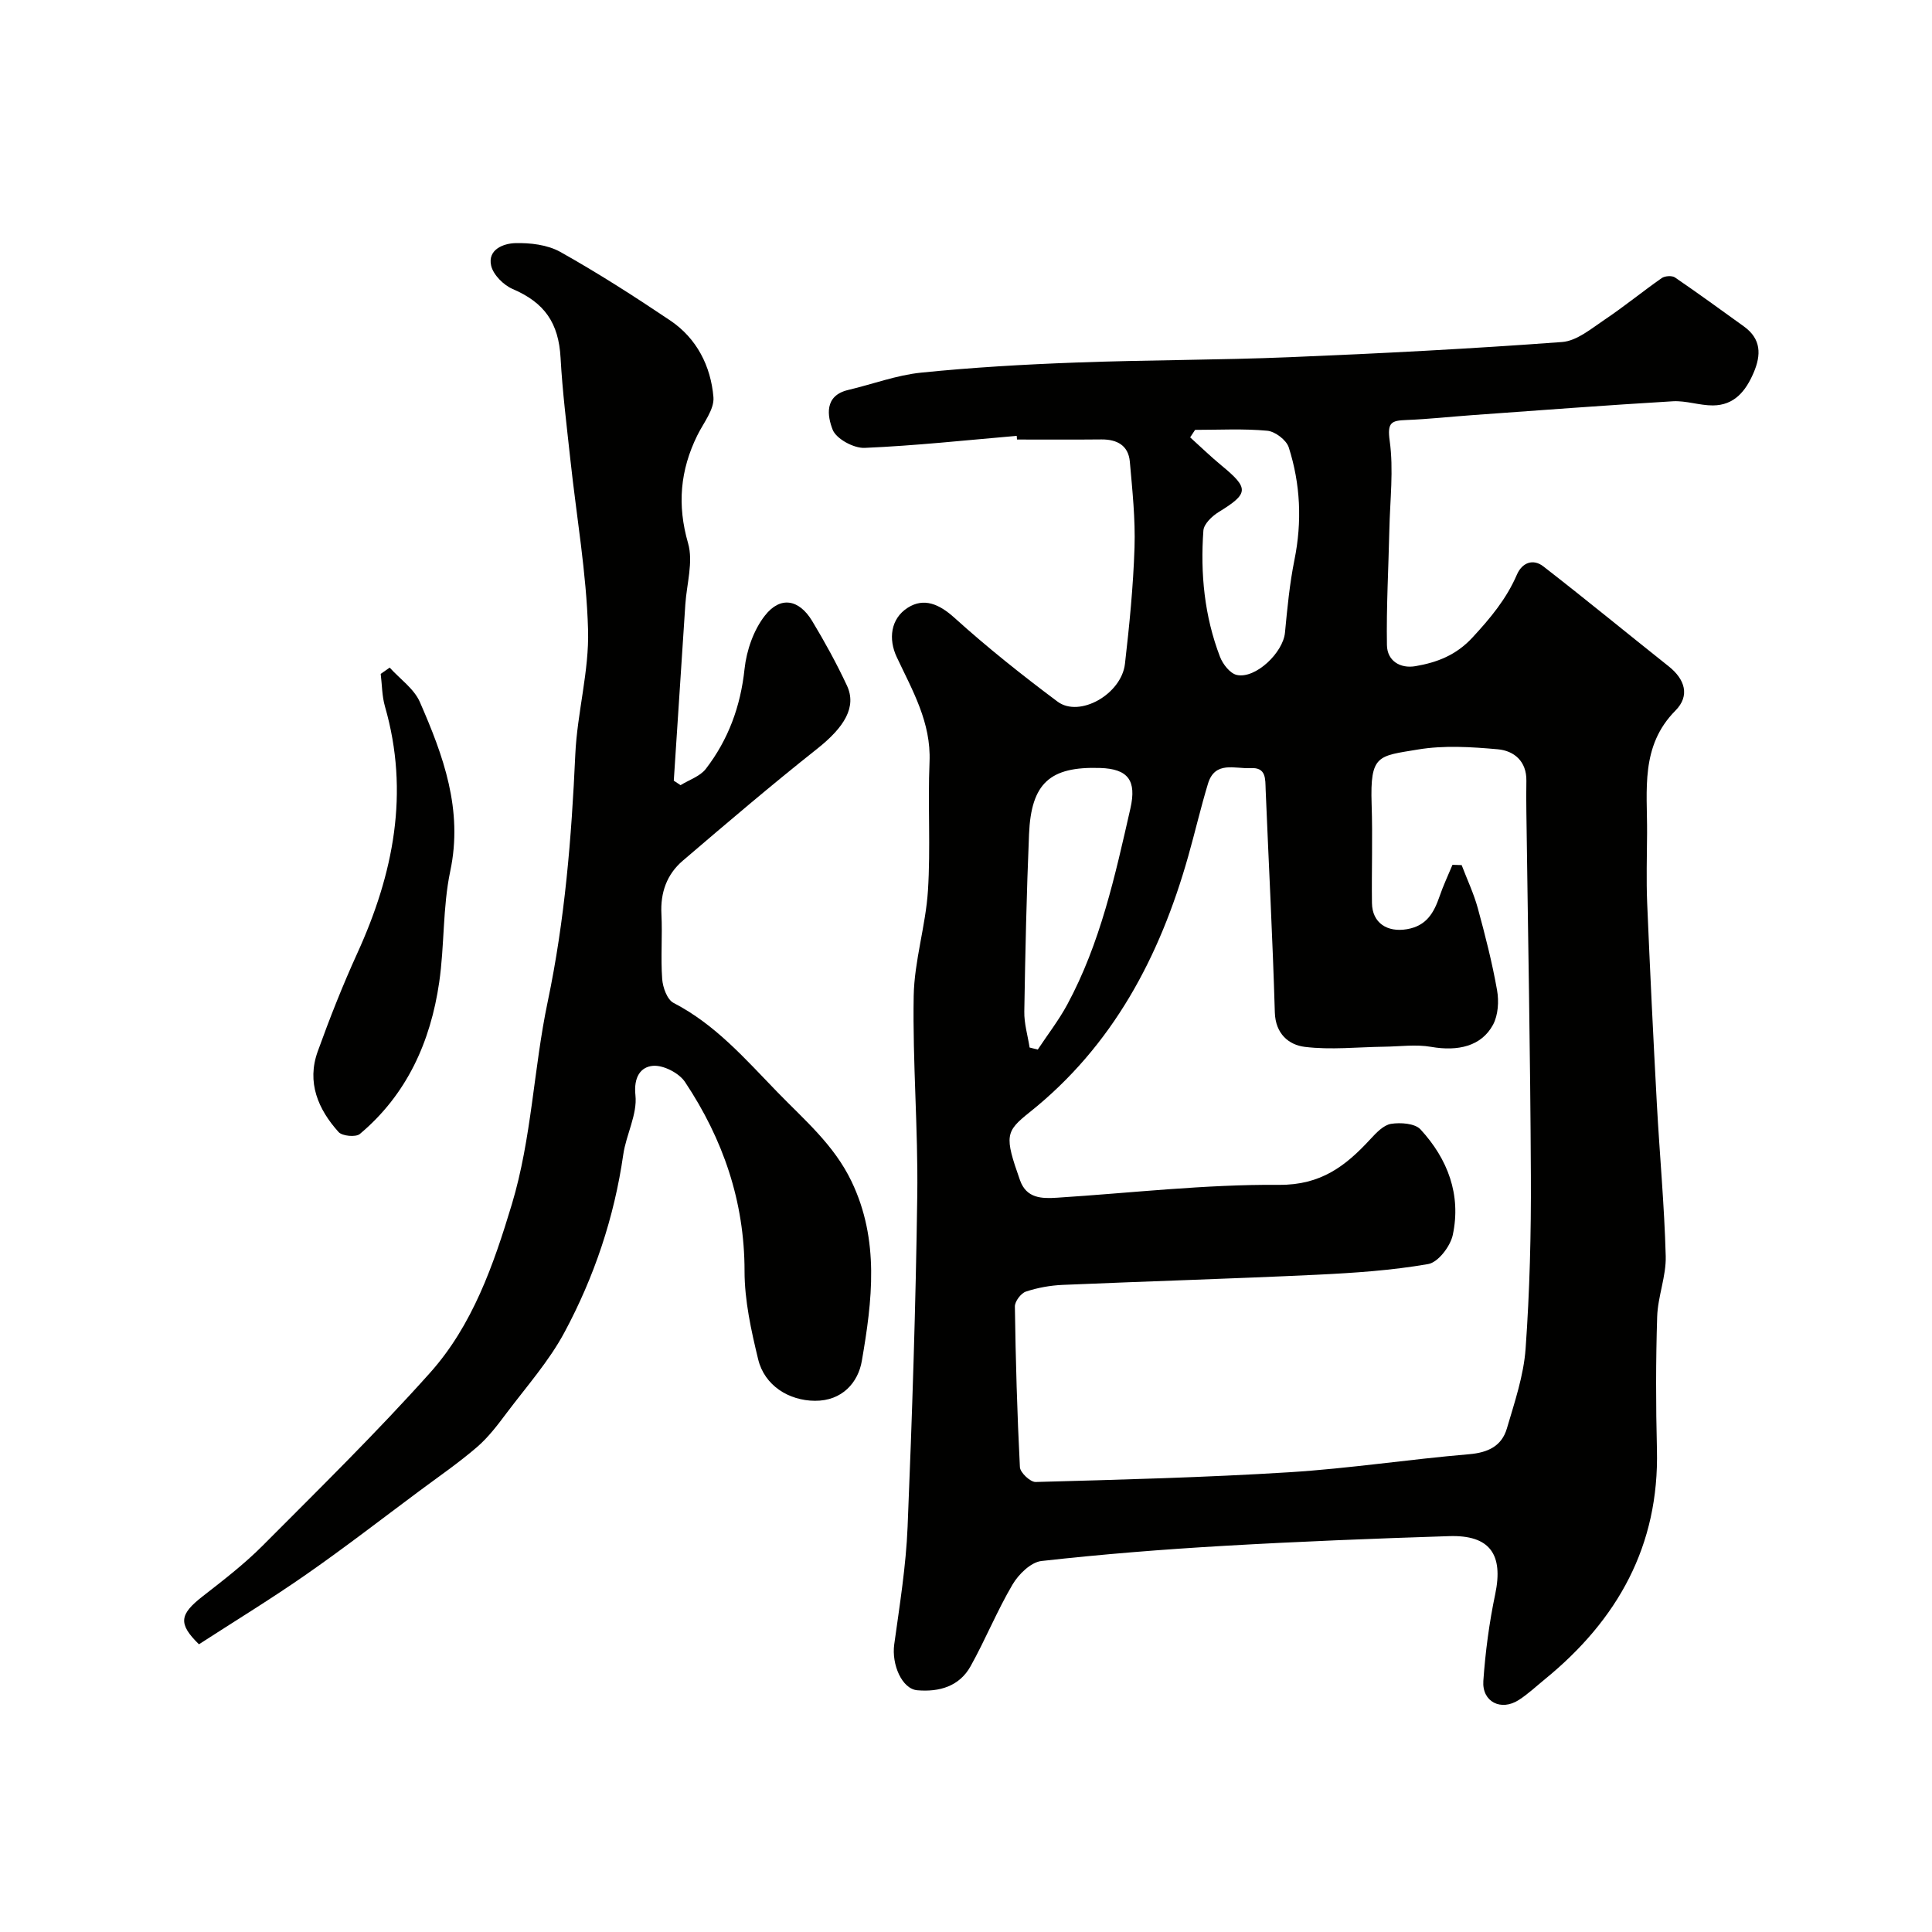 <svg enable-background="new 0 0 400 400" viewBox="0 0 400 400" xmlns="http://www.w3.org/2000/svg"><g fill="#010100"><path d="m210.5 90.24c-10.5.9-20.98 2.04-31.5 2.49-2.25.09-5.87-1.87-6.61-3.77-1.08-2.78-1.82-7.03 3.21-8.22 5.04-1.19 10.01-3.07 15.11-3.59 10.64-1.08 21.35-1.7 32.05-2.09 14.76-.55 29.53-.5 44.28-1.11 18.81-.77 37.61-1.75 56.38-3.14 3.06-.23 6.07-2.8 8.85-4.66 4.03-2.7 7.8-5.8 11.78-8.58.65-.45 2.11-.55 2.73-.13 4.82 3.29 9.53 6.73 14.27 10.14 3.59 2.59 3.62 5.86 2.01 9.61-1.64 3.81-3.99 6.72-8.43 6.75-2.76.01-5.55-1.02-8.29-.86-13.81.82-27.6 1.87-41.4 2.86-4.6.33-9.19.84-13.79 1.02-3.08.12-3.96.49-3.43 4.3.84 6.03.06 12.28-.07 18.44-.18 7.95-.63 15.91-.5 23.86.05 3.27 2.75 4.91 5.92 4.36 4.45-.77 8.39-2.25 11.79-5.93 3.7-4 7.03-7.99 9.19-13 1.09-2.53 3.37-3.37 5.49-1.72 8.74 6.78 17.29 13.81 25.95 20.69 3.37 2.68 4.44 6.09 1.39 9.16-7.29 7.35-5.82 16.44-5.87 25.3-.03 4.86-.18 9.72.02 14.56.58 13.84 1.25 27.67 2 41.5.57 10.53 1.56 21.05 1.84 31.59.11 4.16-1.64 8.35-1.77 12.54-.29 9.15-.28 18.33-.05 27.49.49 19.92-8.14 35.28-23.2 47.57-1.78 1.45-3.46 3.04-5.38 4.28-3.69 2.39-7.66.41-7.36-3.94.42-6.02 1.22-12.06 2.46-17.96 1.72-8.23-1.1-12.28-9.54-12.01-15.54.5-31.07 1.11-46.59 2.01-12.63.73-25.25 1.73-37.82 3.14-2.19.25-4.73 2.74-5.98 4.86-3.22 5.46-5.61 11.4-8.7 16.94-2.33 4.17-6.49 5.35-11.03 4.96-3.17-.28-5.34-5.32-4.77-9.49 1.12-8.1 2.44-16.23 2.77-24.38.94-22.85 1.69-45.72 2-68.58.19-13.76-.98-27.53-.74-41.29.13-7.28 2.48-14.5 2.95-21.8.57-8.86-.04-17.8.33-26.68.34-8.17-3.53-14.75-6.8-21.71-1.73-3.68-1.3-7.92 2.31-10.21 3.33-2.11 6.49-.76 9.64 2.09 6.8 6.14 14 11.87 21.35 17.36 4.54 3.39 13.23-1.52 13.96-7.82.92-8 1.72-16.04 1.98-24.08.19-5.91-.45-11.87-.97-17.78-.3-3.35-2.63-4.62-5.86-4.6-5.83.06-11.66.02-17.5.02-.02-.25-.04-.51-.06-.76zm90.22 88.81c.63.02 1.26.04 1.9.06 1.13 2.97 2.5 5.86 3.34 8.91 1.53 5.61 2.98 11.27 3.99 16.99.41 2.3.23 5.18-.84 7.16-2.39 4.42-7.21 5.55-12.82 4.57-3.14-.55-6.45-.07-9.69-.03-5.5.07-11.08.7-16.48.03-3.28-.41-6.05-2.69-6.18-7.13-.45-15.37-1.27-30.72-1.9-46.09-.09-2.23.16-4.68-3.1-4.49-3.23.19-7.38-1.59-8.84 3.22-1.51 4.98-2.68 10.05-4.1 15.06-5.88 20.79-15.6 39.23-32.84 52.98-5.01 4-5.23 4.87-1.98 14.06 1.34 3.79 4.52 3.83 7.73 3.62 15.3-.98 30.6-2.78 45.89-2.66 8.69.07 13.82-3.92 18.95-9.49 1.2-1.3 2.71-2.9 4.26-3.14 1.97-.31 4.93-.1 6.09 1.15 5.64 6.12 8.46 13.54 6.68 21.86-.5 2.35-3.04 5.67-5.09 6.02-7.58 1.32-15.34 1.84-23.05 2.21-17.52.83-35.06 1.35-52.59 2.1-2.58.11-5.21.58-7.65 1.39-1.02.34-2.29 2.02-2.28 3.08.16 11.09.47 22.19 1.04 33.27.06 1.12 2.15 3.1 3.26 3.07 17.53-.48 35.07-.93 52.58-2.02 12.42-.78 24.76-2.68 37.17-3.73 3.91-.33 6.74-1.69 7.81-5.32 1.6-5.44 3.48-10.96 3.88-16.54.85-11.89 1.15-23.85 1.09-35.78-.11-25.09-.6-50.19-.93-75.28-.03-2.17-.04-4.33 0-6.5.07-4.05-2.55-6.23-5.93-6.53-5.48-.49-11.16-.85-16.53.05-8.24 1.38-9.92 1.01-9.58 11.31.23 6.82-.02 13.66.07 20.49.06 4.11 3.16 6.1 7.25 5.4 4.05-.69 5.57-3.4 6.74-6.78.75-2.21 1.77-4.36 2.68-6.55zm-87.55 37.83c.56.14 1.13.28 1.69.42 2.04-3.09 4.33-6.04 6.09-9.29 6.87-12.72 9.92-26.71 13.09-40.64 1.31-5.78-.47-8.19-6.29-8.37-10.37-.33-14.26 3.14-14.7 13.72-.51 12.22-.78 24.46-.98 36.69-.05 2.48.71 4.98 1.1 7.47zm34.26-127.88c-.34.52-.68 1.03-1.02 1.55 2.16 1.95 4.25 3.98 6.49 5.83 5.75 4.73 5.65 5.8-.58 9.63-1.37.84-3.07 2.46-3.17 3.83-.65 8.92.21 17.74 3.44 26.15.58 1.52 2.08 3.44 3.47 3.75 3.89.86 9.59-4.63 9.98-8.75.48-5.04.96-10.12 1.96-15.07 1.6-7.92 1.25-15.7-1.18-23.3-.49-1.52-2.83-3.3-4.45-3.44-4.94-.46-9.96-.18-14.94-.18z"/><path d="m41.19 340.43c-4.38-4.28-4-6.2.76-9.92 4.27-3.33 8.6-6.66 12.41-10.48 11.72-11.77 23.6-23.42 34.66-35.79 8.83-9.87 13.17-22.37 16.95-34.9 4.12-13.68 4.51-28.06 7.41-41.87 3.58-17.03 4.95-34.03 5.73-51.27.39-8.64 2.89-17.26 2.64-25.83-.33-11.76-2.4-23.46-3.66-35.2-.76-7.02-1.64-14.04-2.03-21.09-.4-7.23-3.32-11.42-9.93-14.25-1.88-.81-4-2.93-4.44-4.81-.78-3.36 2.56-4.61 4.95-4.68 3.13-.09 6.71.33 9.37 1.82 7.78 4.36 15.31 9.19 22.72 14.17 5.53 3.71 8.44 9.48 8.98 15.9.21 2.53-2.06 5.31-3.34 7.91-3.55 7.21-4.2 14.41-1.91 22.34 1.11 3.85-.29 8.42-.57 12.66-.79 12.16-1.59 24.32-2.39 36.49.47.31.93.62 1.4.93 1.78-1.1 4.05-1.83 5.24-3.38 4.66-6.06 7.19-12.94 8.01-20.68.41-3.83 1.87-8.05 4.21-11.04 3.21-4.11 7.07-3.39 9.79 1.11 2.61 4.33 5.06 8.79 7.2 13.37 2.06 4.42-.51 8.61-6.18 13.1-9.46 7.49-18.64 15.32-27.81 23.16-3.29 2.81-4.65 6.58-4.42 11.03.23 4.49-.17 9.01.16 13.48.13 1.74 1.03 4.25 2.35 4.93 8.68 4.49 14.85 11.62 21.51 18.48 5.63 5.8 11.69 10.9 15.32 18.44 5.87 12.2 4.3 24.77 2.15 37.22-.76 4.42-4.04 8.28-9.72 8.24-5.4-.04-10.42-3.15-11.74-8.58-1.45-5.98-2.82-12.18-2.82-18.28 0-14.46-4.47-27.34-12.32-39.14-1.24-1.87-4.5-3.54-6.65-3.35-2.53.22-4.02 2.31-3.62 6.09.42 3.95-1.92 8.13-2.52 12.28-1.87 13.02-6.01 25.33-12.18 36.82-3.21 5.98-7.85 11.21-11.97 16.69-1.87 2.49-3.8 5.05-6.14 7.06-3.8 3.27-7.96 6.13-11.99 9.13-7.73 5.75-15.36 11.66-23.27 17.17-7.2 5.03-14.71 9.61-22.3 14.52z"/><path d="m80.68 138.22c2.12 2.35 5.03 4.36 6.24 7.11 4.86 11.11 8.99 22.32 6.3 35.03-1.58 7.5-1.18 15.4-2.29 23.03-1.79 12.3-6.69 23.22-16.43 31.39-.83.7-3.64.44-4.4-.4-4.25-4.72-6.62-10.29-4.33-16.66 2.48-6.88 5.17-13.7 8.2-20.35 7.5-16.45 10.87-33.26 5.73-51.11-.62-2.15-.6-4.49-.88-6.74.62-.42 1.24-.86 1.86-1.3z"/></g></svg>